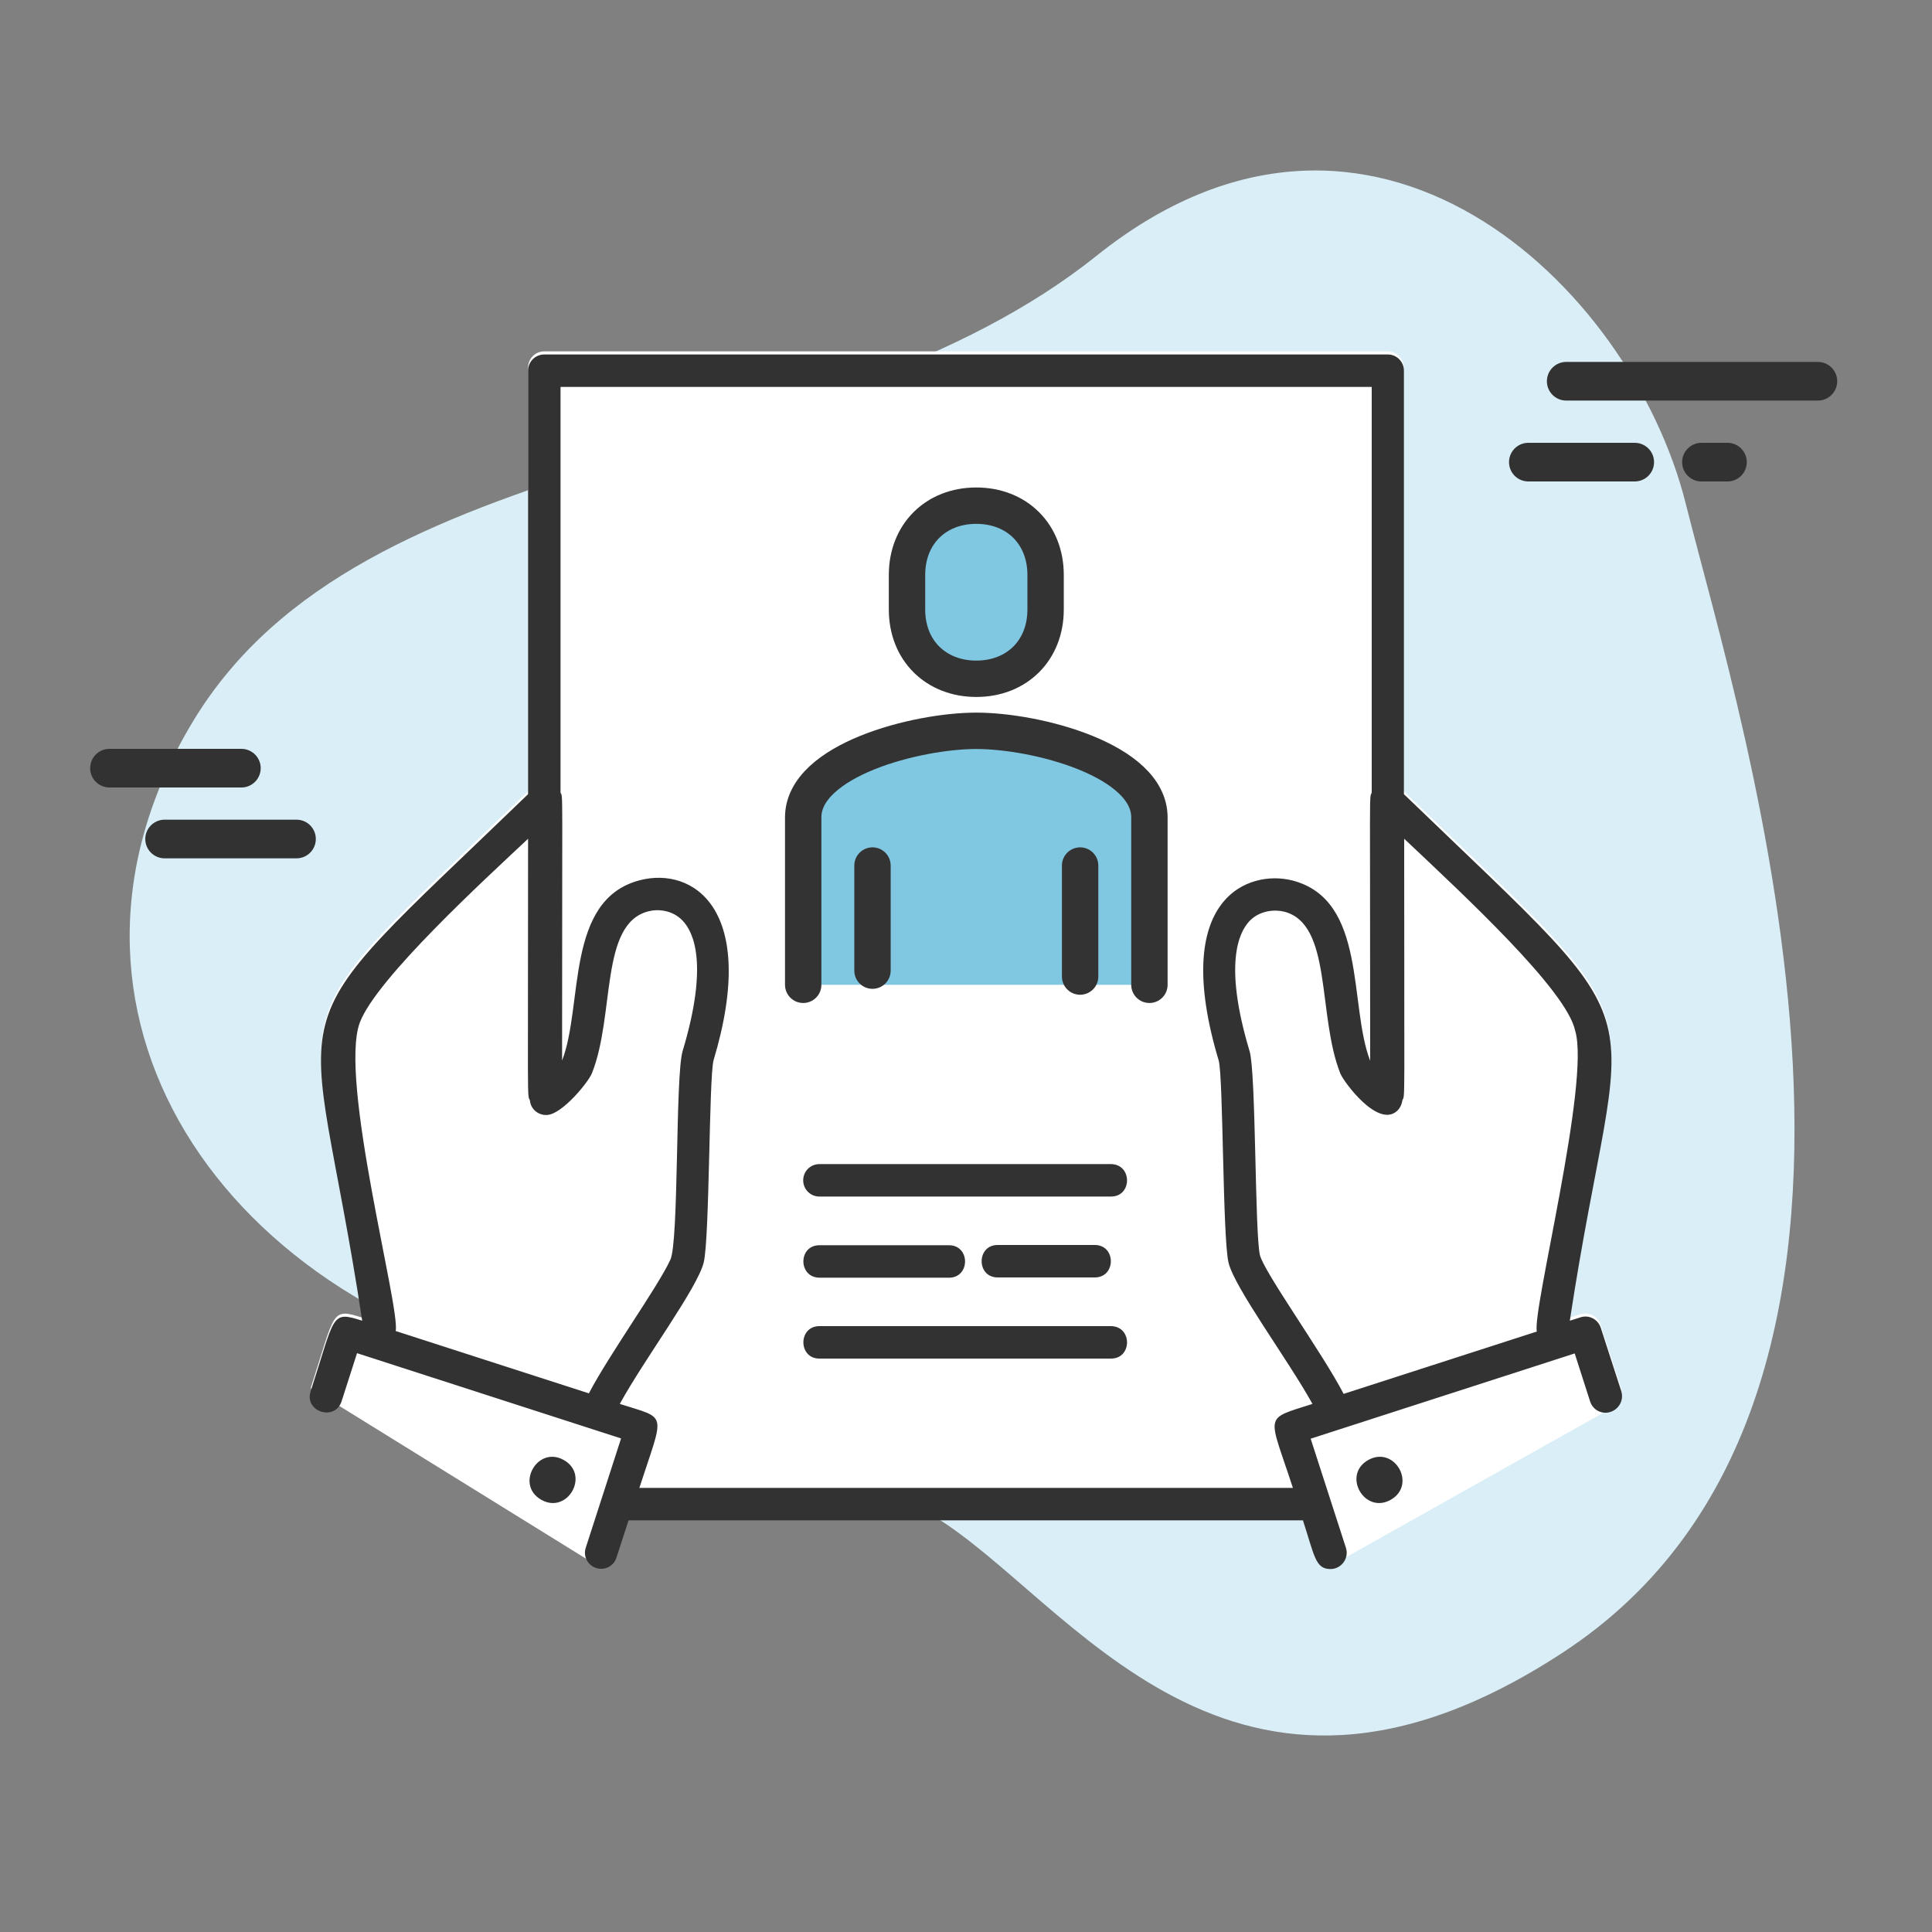 <?xml version="1.0" encoding="utf-8"?>
<!-- Generator: Adobe Illustrator 27.1.1, SVG Export Plug-In . SVG Version: 6.00 Build 0)  -->
<svg version="1.1" xmlns="http://www.w3.org/2000/svg" xmlns:xlink="http://www.w3.org/1999/xlink" x="0px" y="0px"
	 viewBox="0 0 75 75" style="enable-background:new 0 0 75 75;" xml:space="preserve">
<rect x="0" y="0" width="75" height="75" fill="#808080" stroke="none"/>
<style type="text/css">
	.st0{fill:#D9EEF6;}
	.st1{fill:#FFFFFF;stroke:#323232;stroke-width:1.5;stroke-miterlimit:10;}
	.st2{fill:#FFFFFF;stroke:#323232;stroke-width:1.5;stroke-linecap:round;stroke-linejoin:round;}
	.st3{fill:none;stroke:#323232;stroke-width:1.5;stroke-linecap:round;stroke-linejoin:round;}
	.st4{fill:#FFFFFF;}
	.st5{fill:#80C7E1;}
	.st6{fill:#80C7E1;stroke:#323232;stroke-width:1.5;stroke-linecap:round;stroke-linejoin:round;stroke-miterlimit:10;}
	.st7{fill:none;stroke:#323232;stroke-width:1.5;stroke-linecap:round;stroke-linejoin:round;stroke-miterlimit:10;}
	.st8{fill:#323232;stroke:#323232;stroke-width:1.5;stroke-linecap:round;stroke-linejoin:round;}
	.st9{fill:#FFFFFF;stroke:#323232;stroke-width:1.5;stroke-linecap:round;stroke-miterlimit:10;}
	.st10{fill:#80C7E1;stroke:#323232;stroke-width:1.5;stroke-linecap:round;stroke-linejoin:round;}
	.st11{fill:none;stroke:#323232;stroke-width:1.5;stroke-linecap:round;stroke-miterlimit:10;}
	.st12{fill:#FFFFFF;stroke:#323232;stroke-width:1.5;stroke-linecap:round;stroke-linejoin:round;stroke-miterlimit:10;}
	.st13{fill:none;}
	.st14{fill:#FFFFFF;stroke:#333333;stroke-width:1.5;stroke-linecap:round;stroke-linejoin:round;stroke-miterlimit:10;}
	.st15{fill:#80A7C3;}
	.st16{fill:none;stroke:#000000;stroke-width:1.367;stroke-linecap:round;stroke-linejoin:round;stroke-miterlimit:10;}
	.st17{fill:#FFFFFF;stroke:#1D1D1B;stroke-width:1.5;stroke-miterlimit:10;}
	.st18{fill:#1D1D1B;}
	.st19{fill:none;stroke:#1D1D1B;stroke-width:1.5;stroke-linecap:round;stroke-linejoin:round;stroke-miterlimit:10;}
	.st20{fill:#323232;}
	.st21{fill:#323232;stroke:#323232;stroke-width:0.5;stroke-linecap:round;stroke-linejoin:round;stroke-miterlimit:10;}
	.st22{fill:none;stroke:#1D1D1B;stroke-width:1.5;stroke-linecap:round;stroke-miterlimit:10;}
	.st23{fill:#FFFFFF;stroke:#323232;stroke-miterlimit:10;}
	.st24{fill:#80C7E1;stroke:#323232;stroke-width:1.5;stroke-miterlimit:10;}
	.st25{fill:none;stroke:#323232;stroke-width:1.5;stroke-miterlimit:10;}
	.st26{fill:#80C7E1;stroke:#323232;stroke-width:1.406;stroke-miterlimit:10;}
	.st27{fill:#FFFFFF;stroke:#323232;stroke-width:1.406;stroke-miterlimit:10;}
	.st28{fill:#80C7E1;stroke:#333333;stroke-width:1.412;stroke-linecap:round;stroke-linejoin:round;stroke-miterlimit:10;}
	.st29{fill:#80C7E1;stroke:#1D1D1B;stroke-width:1.5;stroke-linecap:round;stroke-linejoin:round;stroke-miterlimit:10;}
	.st30{fill:#FFFFFF;stroke:#1D1D1B;stroke-width:1.5;stroke-linecap:round;stroke-linejoin:round;stroke-miterlimit:10;}
	.st31{fill:#323232;stroke:#323232;stroke-width:0.5;}
	.st32{fill-rule:evenodd;clip-rule:evenodd;fill:#323232;}
	.st33{fill:#80A7C3;stroke:#323232;stroke-miterlimit:10;}
	.st34{fill:none;stroke:#323232;stroke-width:1.386;stroke-linecap:round;stroke-linejoin:round;stroke-miterlimit:10;}
	.st35{fill:none;stroke:#323232;stroke-width:1.327;stroke-linecap:round;stroke-linejoin:round;stroke-miterlimit:10;}
	.st36{fill:#FFFFFF;stroke:#E30613;stroke-width:2.603;stroke-miterlimit:10;}
	.st37{fill:#E30613;stroke:#E30613;stroke-width:1.5;stroke-miterlimit:10;}
	.st38{fill:#FFFFFF;stroke:#000000;stroke-width:1.5;stroke-linecap:round;stroke-linejoin:round;stroke-miterlimit:10;}
	.st39{fill:#80C7E1;stroke:#000000;stroke-width:1.5;stroke-linecap:round;stroke-linejoin:round;stroke-miterlimit:10;}
	.st40{fill:none;stroke:#313131;stroke-width:1.5;stroke-linecap:round;stroke-linejoin:round;stroke-miterlimit:10;}
	.st41{fill:none;stroke:#323232;stroke-width:1.5;stroke-linecap:round;stroke-linejoin:round;stroke-dasharray:3.138,3.138;}
	.st42{fill:#FFFFFF;stroke:#333333;stroke-width:1.412;stroke-linecap:round;stroke-linejoin:round;stroke-miterlimit:10;}
	.st43{fill:#FFFFFF;stroke:#323232;stroke-linecap:round;stroke-linejoin:round;stroke-miterlimit:10;}
	.st44{fill:#323232;stroke:#323232;stroke-width:0.5;stroke-miterlimit:10;}
	.st45{fill:none;stroke:#323232;stroke-width:1.344;stroke-linecap:round;stroke-linejoin:round;stroke-miterlimit:10;}
	.st46{fill:#FFFFFF;stroke:#E30613;stroke-width:2.5;stroke-miterlimit:10;}
	.st47{fill:#E30613;stroke:#E30613;stroke-miterlimit:10;}
	.st48{fill:#FAD643;}
	.st49{fill:#FAD643;stroke:#000000;stroke-width:1.5;stroke-linecap:round;stroke-linejoin:round;stroke-miterlimit:10;}
</style>
<g id="Shape">
	<path class="st0" d="M36.22,58.84c0,0-2.34-3.2-13.83-5.32C8.44,50.94,0.79,39.08,7.5,27.99C14.15,17,31.95,18.43,42.58,9.92
		c10.63-8.5,20.73,1.12,22.86,9.63c2.13,8.51,10.54,34.59-4.77,44.6C47.71,72.64,41.54,62.03,36.22,58.84z"/>
</g>
<g id="Icon">
	<g>
		<g>
			<g>
				<path class="st4" d="M62.53,54.68c0.33-0.11,0.51-0.46,0.4-0.79l-0.8-2.47c-0.11-0.33-0.46-0.51-0.79-0.4l-0.41,0.13
					c2.03-13.37,4-10.37-6.44-20.44V14.27c0-0.35-0.28-0.63-0.63-0.63H21.13c-0.35,0-0.63,0.28-0.63,0.63v16.44
					c-10.38,10.02-8.47,7-6.44,20.44c-1.22-0.39-1.04-0.23-2,2.74l11.08,6.86c0.34,0.11,0.69-0.08,0.79-0.4l0.47-1.45h26.18
					c0.45,1.38,0.48,1.89,1.07,1.89"/>
			</g>
		</g>
		<g>
			<g>
				<path class="st20" d="M62.94,54.01l-0.8-2.47c-0.11-0.33-0.46-0.51-0.79-0.4l-0.41,0.13c2.03-13.37,4-10.37-6.44-20.44V14.39
					c0-0.35-0.28-0.63-0.63-0.63H21.13c-0.35,0-0.63,0.28-0.63,0.63v16.44c-10.38,10.02-8.47,7-6.44,20.44
					c-1.22-0.39-1.04-0.23-2,2.74c-0.26,0.79,0.94,1.18,1.2,0.39l0.6-1.87l10.25,3.31l-1.37,4.24c-0.11,0.33,0.07,0.68,0.4,0.79
					c0.34,0.11,0.69-0.08,0.79-0.4l0.47-1.45h26.18c0.45,1.38,0.48,1.89,1.07,1.89c0.42,0,0.73-0.42,0.6-0.82l-1.37-4.24l10.25-3.31
					l0.6,1.87c0.11,0.33,0.46,0.51,0.79,0.4C62.86,54.7,63.04,54.34,62.94,54.01z M61.15,40.02c0.59,1.99-1.68,10.87-1.49,11.67
					l-7.5,2.42c-0.82-1.58-3.1-4.74-3.25-5.39c-0.2-0.84-0.15-7.08-0.4-7.91c-1.01-3.36-0.43-4.61,0-5.06
					c0.4-0.41,0.97-0.45,1.34-0.36c1.88,0.48,1.28,4,2.18,6.28c0.12,0.31,1.45,2.13,2.2,1.46c0.12-0.11,0.19-0.26,0.21-0.42
					c0.11-0.22,0.07,0.35,0.07-10.15C56.83,34.75,60.83,38.45,61.15,40.02z M13.97,39.69c0.65-1.71,4.88-5.58,6.53-7.13
					c0,10.5-0.04,9.93,0.07,10.15c0.03,0.37,0.36,0.61,0.7,0.57c0.59-0.07,1.57-1.27,1.71-1.62c0.9-2.27,0.3-5.79,2.18-6.28
					c0.37-0.1,0.94-0.06,1.34,0.36c0.43,0.45,1.01,1.7,0,5.06c-0.29,0.96-0.14,7.42-0.48,8.11c-0.49,1.06-2.37,3.67-3.16,5.18
					l-7.5-2.42C15.55,50.8,13.14,41.89,13.97,39.69z M50.19,57.76H24.82c0.97-2.99,1.12-2.66-0.76-3.26c0.96-1.75,3.02-4.5,3.26-5.5
					c0.23-0.98,0.2-7.17,0.38-7.84c1.77-5.9-0.82-7.52-2.86-6.99c-2.91,0.75-2.19,4.86-3.02,7c0-10.9,0.04-10.19-0.06-10.4V15.02
					h31.49v15.76c-0.1,0.21-0.06-0.5-0.06,10.4c-0.84-2.17-0.11-6.25-3.02-7c-1.67-0.43-4.77,0.63-2.86,6.99
					c0.18,0.67,0.15,6.85,0.38,7.84c0.23,0.98,2.31,3.77,3.26,5.49C49.02,55.12,49.24,54.84,50.19,57.76z M21.01,58.22
					c-1.02-0.58-0.14-2.12,0.88-1.54C22.91,57.26,22.03,58.8,21.01,58.22z M53.99,58.22c-1.02,0.58-1.9-0.96-0.88-1.54
					C54.14,56.1,55.01,57.64,53.99,58.22z M31.81,48.34h5.03c0.83,0,0.83,1.26,0,1.26h-5.03C30.98,49.59,30.98,48.34,31.81,48.34z
					 M38.73,49.59c-0.83,0-0.83-1.26,0-1.26h3.77c0.83,0,0.83,1.26,0,1.26H38.73z M43.13,46.45H31.81c-0.35,0-0.63-0.28-0.63-0.63
					c0-0.35,0.28-0.63,0.63-0.63h11.31C43.96,45.19,43.96,46.45,43.13,46.45z M43.13,52.74H31.81c-0.83,0-0.83-1.26,0-1.26h11.31
					C43.96,51.48,43.96,52.74,43.13,52.74z"/>
			</g>
			<g>
				<path class="st28" d="M44.62,38.23v-6.5c0-2.22-4.38-3.36-6.72-3.36c-2.33,0-6.72,1.14-6.72,3.36v6.5"/>
				<path class="st28" d="M37.9,26.35c1.57,0,2.69-1.1,2.69-2.69v-1.34c0-1.59-1.12-2.69-2.69-2.69c-1.57,0-2.69,1.1-2.69,2.69v1.34
					C35.21,25.26,36.34,26.35,37.9,26.35z"/>
				<line class="st28" x1="41.93" y1="37.91" x2="41.93" y2="33.6"/>
				<line class="st28" x1="33.87" y1="33.6" x2="33.87" y2="37.68"/>
			</g>
		</g>
		<g>
			<line class="st3" x1="70.57" y1="14.8" x2="60.8" y2="14.8"/>
			<line class="st3" x1="63.46" y1="17.94" x2="59.33" y2="17.94"/>
			<line class="st3" x1="67.06" y1="17.94" x2="66.05" y2="17.94"/>
		</g>
		<g>
			<line class="st3" x1="9.37" y1="29.82" x2="4.25" y2="29.82"/>
			<line class="st3" x1="11.51" y1="32.57" x2="6.39" y2="32.57"/>
		</g>
	</g>
</g>
</svg>
